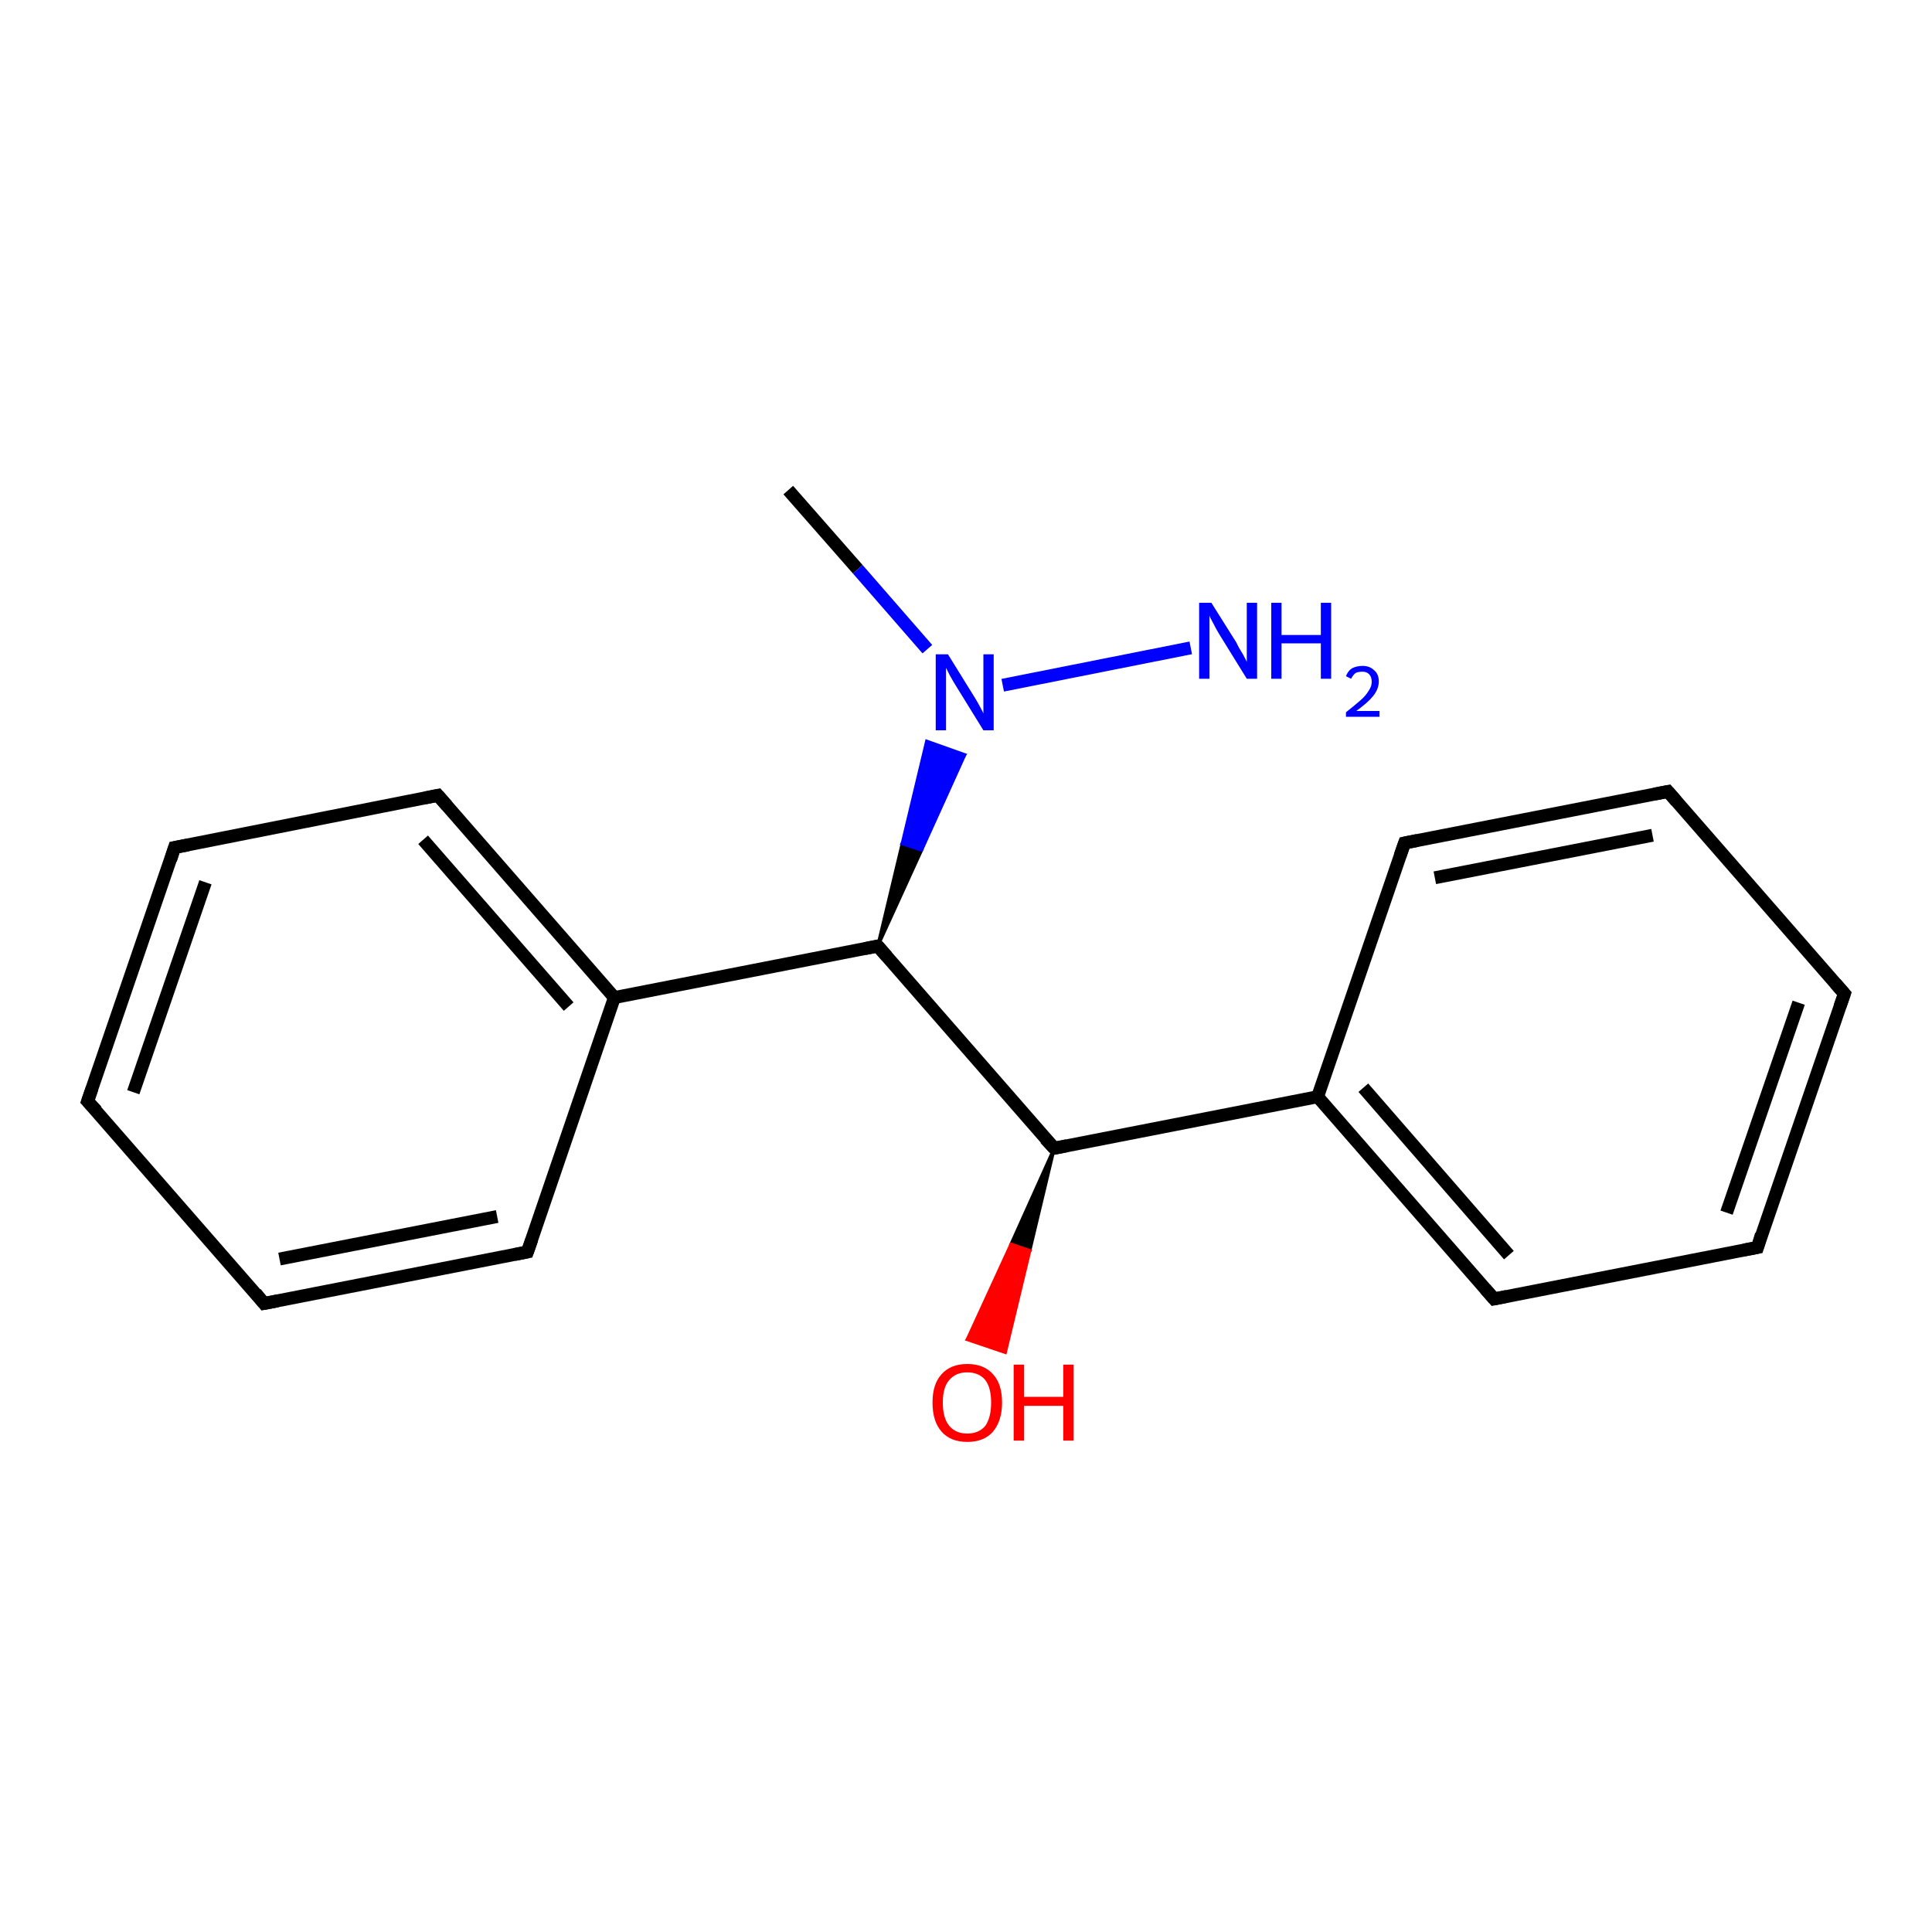 <?xml version='1.0' encoding='iso-8859-1'?>
<svg version='1.1' baseProfile='full'
              xmlns='http://www.w3.org/2000/svg'
                      xmlns:rdkit='http://www.rdkit.org/xml'
                      xmlns:xlink='http://www.w3.org/1999/xlink'
                  xml:space='preserve'
width='300px' height='300px' viewBox='0 0 300 300'>
<!-- END OF HEADER -->
<rect style='opacity:1.0;fill:#FFFFFF;stroke:none' width='300.0' height='300.0' x='0.0' y='0.0'> </rect>
<path class='bond-0 atom-0 atom-1' d='M 122.4,76.1 L 133.2,88.4' style='fill:none;fill-rule:evenodd;stroke:#000000;stroke-width:2.0px;stroke-linecap:butt;stroke-linejoin:miter;stroke-opacity:1' />
<path class='bond-0 atom-0 atom-1' d='M 133.2,88.4 L 144.0,100.8' style='fill:none;fill-rule:evenodd;stroke:#0000FF;stroke-width:2.0px;stroke-linecap:butt;stroke-linejoin:miter;stroke-opacity:1' />
<path class='bond-1 atom-1 atom-2' d='M 155.7,106.4 L 184.9,100.6' style='fill:none;fill-rule:evenodd;stroke:#0000FF;stroke-width:2.0px;stroke-linecap:butt;stroke-linejoin:miter;stroke-opacity:1' />
<path class='bond-2 atom-3 atom-1' d='M 136.3,146.9 L 140.1,131.0 L 143.1,132.0 Z' style='fill:#000000;fill-rule:evenodd;fill-opacity:1;stroke:#000000;stroke-width:0.5px;stroke-linecap:butt;stroke-linejoin:miter;stroke-opacity:1;' />
<path class='bond-2 atom-3 atom-1' d='M 140.1,131.0 L 149.8,117.2 L 143.9,115.1 Z' style='fill:#0000FF;fill-rule:evenodd;fill-opacity:1;stroke:#0000FF;stroke-width:0.5px;stroke-linecap:butt;stroke-linejoin:miter;stroke-opacity:1;' />
<path class='bond-2 atom-3 atom-1' d='M 140.1,131.0 L 143.1,132.0 L 149.8,117.2 Z' style='fill:#0000FF;fill-rule:evenodd;fill-opacity:1;stroke:#0000FF;stroke-width:0.5px;stroke-linecap:butt;stroke-linejoin:miter;stroke-opacity:1;' />
<path class='bond-3 atom-3 atom-4' d='M 136.3,146.9 L 163.7,178.3' style='fill:none;fill-rule:evenodd;stroke:#000000;stroke-width:2.0px;stroke-linecap:butt;stroke-linejoin:miter;stroke-opacity:1' />
<path class='bond-4 atom-4 atom-5' d='M 163.7,178.3 L 159.9,194.2 L 157.0,193.2 Z' style='fill:#000000;fill-rule:evenodd;fill-opacity:1;stroke:#000000;stroke-width:0.5px;stroke-linecap:butt;stroke-linejoin:miter;stroke-opacity:1;' />
<path class='bond-4 atom-4 atom-5' d='M 159.9,194.2 L 150.2,208.0 L 156.1,210.0 Z' style='fill:#FF0000;fill-rule:evenodd;fill-opacity:1;stroke:#FF0000;stroke-width:0.5px;stroke-linecap:butt;stroke-linejoin:miter;stroke-opacity:1;' />
<path class='bond-4 atom-4 atom-5' d='M 159.9,194.2 L 157.0,193.2 L 150.2,208.0 Z' style='fill:#FF0000;fill-rule:evenodd;fill-opacity:1;stroke:#FF0000;stroke-width:0.5px;stroke-linecap:butt;stroke-linejoin:miter;stroke-opacity:1;' />
<path class='bond-5 atom-4 atom-6' d='M 163.7,178.3 L 204.6,170.3' style='fill:none;fill-rule:evenodd;stroke:#000000;stroke-width:2.0px;stroke-linecap:butt;stroke-linejoin:miter;stroke-opacity:1' />
<path class='bond-6 atom-6 atom-7' d='M 204.6,170.3 L 232.0,201.7' style='fill:none;fill-rule:evenodd;stroke:#000000;stroke-width:2.0px;stroke-linecap:butt;stroke-linejoin:miter;stroke-opacity:1' />
<path class='bond-6 atom-6 atom-7' d='M 211.7,168.9 L 234.3,194.9' style='fill:none;fill-rule:evenodd;stroke:#000000;stroke-width:2.0px;stroke-linecap:butt;stroke-linejoin:miter;stroke-opacity:1' />
<path class='bond-7 atom-7 atom-8' d='M 232.0,201.7 L 272.9,193.7' style='fill:none;fill-rule:evenodd;stroke:#000000;stroke-width:2.0px;stroke-linecap:butt;stroke-linejoin:miter;stroke-opacity:1' />
<path class='bond-8 atom-8 atom-9' d='M 272.9,193.7 L 286.4,154.3' style='fill:none;fill-rule:evenodd;stroke:#000000;stroke-width:2.0px;stroke-linecap:butt;stroke-linejoin:miter;stroke-opacity:1' />
<path class='bond-8 atom-8 atom-9' d='M 268.1,188.3 L 279.3,155.7' style='fill:none;fill-rule:evenodd;stroke:#000000;stroke-width:2.0px;stroke-linecap:butt;stroke-linejoin:miter;stroke-opacity:1' />
<path class='bond-9 atom-9 atom-10' d='M 286.4,154.3 L 259.0,122.9' style='fill:none;fill-rule:evenodd;stroke:#000000;stroke-width:2.0px;stroke-linecap:butt;stroke-linejoin:miter;stroke-opacity:1' />
<path class='bond-10 atom-10 atom-11' d='M 259.0,122.9 L 218.1,130.9' style='fill:none;fill-rule:evenodd;stroke:#000000;stroke-width:2.0px;stroke-linecap:butt;stroke-linejoin:miter;stroke-opacity:1' />
<path class='bond-10 atom-10 atom-11' d='M 256.6,129.7 L 222.8,136.3' style='fill:none;fill-rule:evenodd;stroke:#000000;stroke-width:2.0px;stroke-linecap:butt;stroke-linejoin:miter;stroke-opacity:1' />
<path class='bond-11 atom-3 atom-12' d='M 136.3,146.9 L 95.4,154.9' style='fill:none;fill-rule:evenodd;stroke:#000000;stroke-width:2.0px;stroke-linecap:butt;stroke-linejoin:miter;stroke-opacity:1' />
<path class='bond-12 atom-12 atom-13' d='M 95.4,154.9 L 68.0,123.5' style='fill:none;fill-rule:evenodd;stroke:#000000;stroke-width:2.0px;stroke-linecap:butt;stroke-linejoin:miter;stroke-opacity:1' />
<path class='bond-12 atom-12 atom-13' d='M 88.3,156.3 L 65.7,130.4' style='fill:none;fill-rule:evenodd;stroke:#000000;stroke-width:2.0px;stroke-linecap:butt;stroke-linejoin:miter;stroke-opacity:1' />
<path class='bond-13 atom-13 atom-14' d='M 68.0,123.5 L 27.1,131.6' style='fill:none;fill-rule:evenodd;stroke:#000000;stroke-width:2.0px;stroke-linecap:butt;stroke-linejoin:miter;stroke-opacity:1' />
<path class='bond-14 atom-14 atom-15' d='M 27.1,131.6 L 13.6,171.0' style='fill:none;fill-rule:evenodd;stroke:#000000;stroke-width:2.0px;stroke-linecap:butt;stroke-linejoin:miter;stroke-opacity:1' />
<path class='bond-14 atom-14 atom-15' d='M 31.9,137.0 L 20.7,169.6' style='fill:none;fill-rule:evenodd;stroke:#000000;stroke-width:2.0px;stroke-linecap:butt;stroke-linejoin:miter;stroke-opacity:1' />
<path class='bond-15 atom-15 atom-16' d='M 13.6,171.0 L 41.0,202.4' style='fill:none;fill-rule:evenodd;stroke:#000000;stroke-width:2.0px;stroke-linecap:butt;stroke-linejoin:miter;stroke-opacity:1' />
<path class='bond-16 atom-16 atom-17' d='M 41.0,202.4 L 81.9,194.4' style='fill:none;fill-rule:evenodd;stroke:#000000;stroke-width:2.0px;stroke-linecap:butt;stroke-linejoin:miter;stroke-opacity:1' />
<path class='bond-16 atom-16 atom-17' d='M 43.4,195.5 L 77.2,188.9' style='fill:none;fill-rule:evenodd;stroke:#000000;stroke-width:2.0px;stroke-linecap:butt;stroke-linejoin:miter;stroke-opacity:1' />
<path class='bond-17 atom-11 atom-6' d='M 218.1,130.9 L 204.6,170.3' style='fill:none;fill-rule:evenodd;stroke:#000000;stroke-width:2.0px;stroke-linecap:butt;stroke-linejoin:miter;stroke-opacity:1' />
<path class='bond-18 atom-17 atom-12' d='M 81.9,194.4 L 95.4,154.9' style='fill:none;fill-rule:evenodd;stroke:#000000;stroke-width:2.0px;stroke-linecap:butt;stroke-linejoin:miter;stroke-opacity:1' />
<path d='M 137.7,148.5 L 136.3,146.9 L 134.3,147.3' style='fill:none;stroke:#000000;stroke-width:2.0px;stroke-linecap:butt;stroke-linejoin:miter;stroke-opacity:1;' />
<path d='M 162.3,176.8 L 163.7,178.3 L 165.7,177.9' style='fill:none;stroke:#000000;stroke-width:2.0px;stroke-linecap:butt;stroke-linejoin:miter;stroke-opacity:1;' />
<path d='M 230.6,200.1 L 232.0,201.7 L 234.0,201.3' style='fill:none;stroke:#000000;stroke-width:2.0px;stroke-linecap:butt;stroke-linejoin:miter;stroke-opacity:1;' />
<path d='M 270.8,194.1 L 272.9,193.7 L 273.5,191.7' style='fill:none;stroke:#000000;stroke-width:2.0px;stroke-linecap:butt;stroke-linejoin:miter;stroke-opacity:1;' />
<path d='M 285.7,156.3 L 286.4,154.3 L 285.0,152.7' style='fill:none;stroke:#000000;stroke-width:2.0px;stroke-linecap:butt;stroke-linejoin:miter;stroke-opacity:1;' />
<path d='M 260.3,124.4 L 259.0,122.9 L 256.9,123.3' style='fill:none;stroke:#000000;stroke-width:2.0px;stroke-linecap:butt;stroke-linejoin:miter;stroke-opacity:1;' />
<path d='M 220.1,130.5 L 218.1,130.9 L 217.4,132.9' style='fill:none;stroke:#000000;stroke-width:2.0px;stroke-linecap:butt;stroke-linejoin:miter;stroke-opacity:1;' />
<path d='M 69.4,125.1 L 68.0,123.5 L 66.0,123.9' style='fill:none;stroke:#000000;stroke-width:2.0px;stroke-linecap:butt;stroke-linejoin:miter;stroke-opacity:1;' />
<path d='M 29.2,131.2 L 27.1,131.6 L 26.5,133.5' style='fill:none;stroke:#000000;stroke-width:2.0px;stroke-linecap:butt;stroke-linejoin:miter;stroke-opacity:1;' />
<path d='M 14.3,169.0 L 13.6,171.0 L 15.0,172.5' style='fill:none;stroke:#000000;stroke-width:2.0px;stroke-linecap:butt;stroke-linejoin:miter;stroke-opacity:1;' />
<path d='M 39.7,200.8 L 41.0,202.4 L 43.1,202.0' style='fill:none;stroke:#000000;stroke-width:2.0px;stroke-linecap:butt;stroke-linejoin:miter;stroke-opacity:1;' />
<path d='M 79.9,194.8 L 81.9,194.4 L 82.6,192.4' style='fill:none;stroke:#000000;stroke-width:2.0px;stroke-linecap:butt;stroke-linejoin:miter;stroke-opacity:1;' />
<path class='atom-1' d='M 147.2 101.6
L 151.1 107.9
Q 151.5 108.5, 152.1 109.6
Q 152.7 110.7, 152.7 110.8
L 152.7 101.6
L 154.3 101.6
L 154.3 113.4
L 152.7 113.4
L 148.5 106.6
Q 148.0 105.8, 147.5 104.9
Q 147.0 103.9, 146.9 103.7
L 146.9 113.4
L 145.3 113.4
L 145.3 101.6
L 147.2 101.6
' fill='#0000FF'/>
<path class='atom-2' d='M 188.1 93.6
L 192.0 99.8
Q 192.3 100.5, 193.0 101.6
Q 193.6 102.7, 193.6 102.8
L 193.6 93.6
L 195.2 93.6
L 195.2 105.4
L 193.6 105.4
L 189.4 98.6
Q 188.9 97.8, 188.4 96.8
Q 187.9 95.9, 187.8 95.6
L 187.8 105.4
L 186.2 105.4
L 186.2 93.6
L 188.1 93.6
' fill='#0000FF'/>
<path class='atom-2' d='M 197.4 93.6
L 199.0 93.6
L 199.0 98.6
L 205.1 98.6
L 205.1 93.6
L 206.7 93.6
L 206.7 105.4
L 205.1 105.4
L 205.1 99.9
L 199.0 99.9
L 199.0 105.4
L 197.4 105.4
L 197.4 93.6
' fill='#0000FF'/>
<path class='atom-2' d='M 209.0 105.0
Q 209.3 104.2, 209.9 103.8
Q 210.6 103.4, 211.6 103.4
Q 212.7 103.4, 213.4 104.1
Q 214.1 104.7, 214.1 105.8
Q 214.1 107.0, 213.2 108.1
Q 212.4 109.1, 210.6 110.4
L 214.2 110.4
L 214.2 111.3
L 209.0 111.3
L 209.0 110.6
Q 210.4 109.5, 211.3 108.7
Q 212.1 108.0, 212.5 107.3
Q 213.0 106.6, 213.0 105.9
Q 213.0 105.1, 212.6 104.7
Q 212.2 104.3, 211.6 104.3
Q 210.9 104.3, 210.5 104.5
Q 210.1 104.8, 209.8 105.4
L 209.0 105.0
' fill='#0000FF'/>
<path class='atom-5' d='M 144.8 217.8
Q 144.8 214.9, 146.2 213.4
Q 147.6 211.8, 150.2 211.8
Q 152.8 211.8, 154.2 213.4
Q 155.6 214.9, 155.6 217.8
Q 155.6 220.6, 154.2 222.3
Q 152.8 223.9, 150.2 223.9
Q 147.6 223.9, 146.2 222.3
Q 144.8 220.7, 144.8 217.8
M 150.2 222.6
Q 152.0 222.6, 153.0 221.4
Q 153.9 220.1, 153.9 217.8
Q 153.9 215.5, 153.0 214.3
Q 152.0 213.1, 150.2 213.1
Q 148.4 213.1, 147.4 214.3
Q 146.4 215.4, 146.4 217.8
Q 146.4 220.2, 147.4 221.4
Q 148.4 222.6, 150.2 222.6
' fill='#FF0000'/>
<path class='atom-5' d='M 157.4 211.9
L 159.0 211.9
L 159.0 216.9
L 165.1 216.9
L 165.1 211.9
L 166.7 211.9
L 166.7 223.7
L 165.1 223.7
L 165.1 218.3
L 159.0 218.3
L 159.0 223.7
L 157.4 223.7
L 157.4 211.9
' fill='#FF0000'/>
</svg>
